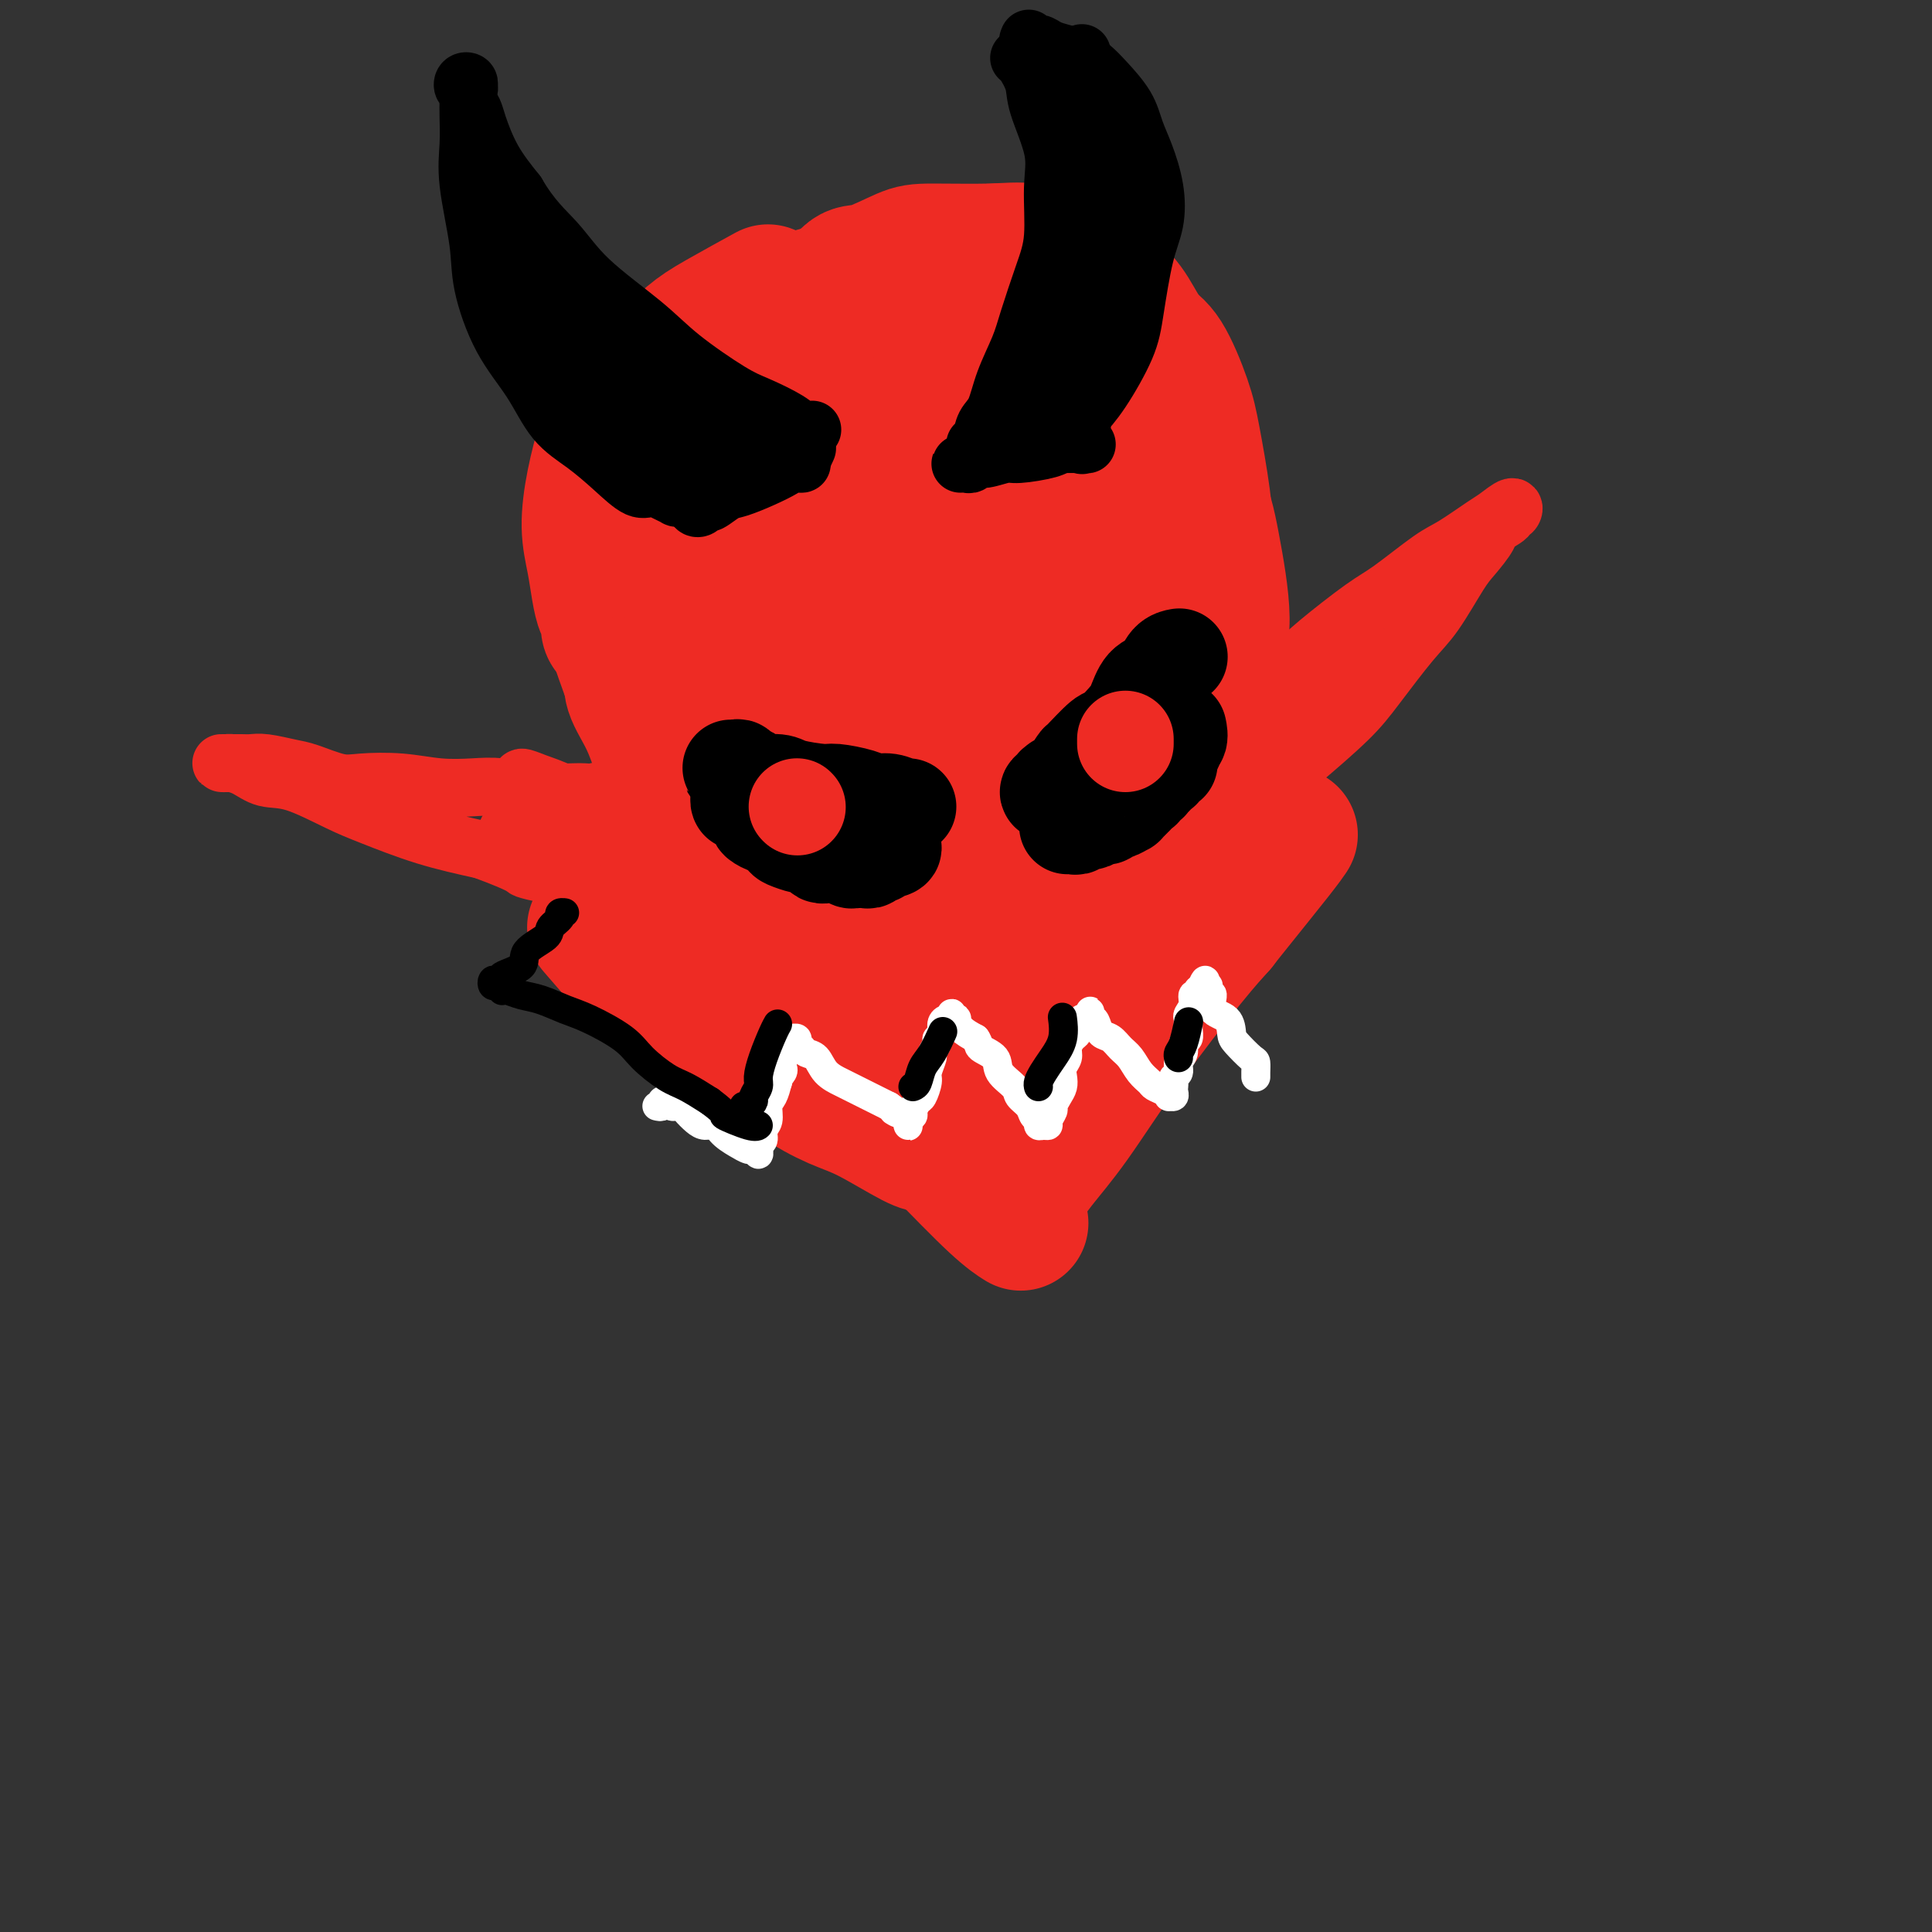 <svg viewBox='0 0 400 400' version='1.1' xmlns='http://www.w3.org/2000/svg' xmlns:xlink='http://www.w3.org/1999/xlink'><rect x="0" y="0" width="400" height="400" fill="#333333" stroke="none"/><g fill='none' stroke='#EE2B24' stroke-width='28' stroke-linecap='round' stroke-linejoin='round'><path d='M157,109c0.088,-0.423 0.175,-0.847 0,-1c-0.175,-0.153 -0.613,-0.037 -1,0c-0.387,0.037 -0.722,-0.006 -1,0c-0.278,0.006 -0.497,0.061 -1,0c-0.503,-0.061 -1.289,-0.238 -2,0c-0.711,0.238 -1.346,0.891 -2,1c-0.654,0.109 -1.326,-0.326 -2,0c-0.674,0.326 -1.352,1.414 -2,2c-0.648,0.586 -1.268,0.672 -2,1c-0.732,0.328 -1.576,0.900 -2,2c-0.424,1.100 -0.428,2.728 0,4c0.428,1.272 1.287,2.187 2,3c0.713,0.813 1.281,1.523 3,3c1.719,1.477 4.589,3.722 7,5c2.411,1.278 4.362,1.590 7,2c2.638,0.410 5.964,0.917 9,1c3.036,0.083 5.781,-0.260 8,-1c2.219,-0.740 3.913,-1.878 5,-3c1.087,-1.122 1.567,-2.227 2,-4c0.433,-1.773 0.819,-4.212 1,-6c0.181,-1.788 0.157,-2.923 -1,-4c-1.157,-1.077 -3.447,-2.094 -5,-3c-1.553,-0.906 -2.371,-1.699 -4,-2c-1.629,-0.301 -4.070,-0.110 -6,0c-1.930,0.110 -3.349,0.137 -5,1c-1.651,0.863 -3.535,2.561 -5,4c-1.465,1.439 -2.510,2.618 -3,4c-0.490,1.382 -0.426,2.966 0,4c0.426,1.034 1.213,1.517 2,2'/><path d='M159,124c1.408,1.176 3.928,1.116 7,1c3.072,-0.116 6.696,-0.290 9,-1c2.304,-0.710 3.288,-1.958 5,-3c1.712,-1.042 4.153,-1.878 6,-3c1.847,-1.122 3.099,-2.529 4,-4c0.901,-1.471 1.450,-3.008 1,-4c-0.450,-0.992 -1.899,-1.441 -3,-2c-1.101,-0.559 -1.852,-1.227 -4,-1c-2.148,0.227 -5.691,1.351 -8,2c-2.309,0.649 -3.382,0.823 -5,2c-1.618,1.177 -3.781,3.358 -5,5c-1.219,1.642 -1.496,2.744 -1,4c0.496,1.256 1.764,2.667 3,4c1.236,1.333 2.441,2.588 5,3c2.559,0.412 6.472,-0.021 9,0c2.528,0.021 3.671,0.495 6,0c2.329,-0.495 5.843,-1.960 8,-3c2.157,-1.040 2.956,-1.656 4,-3c1.044,-1.344 2.334,-3.415 3,-5c0.666,-1.585 0.708,-2.685 0,-4c-0.708,-1.315 -2.164,-2.845 -4,-4c-1.836,-1.155 -4.050,-1.936 -6,-2c-1.950,-0.064 -3.634,0.589 -5,1c-1.366,0.411 -2.412,0.580 -3,2c-0.588,1.420 -0.718,4.090 -1,6c-0.282,1.910 -0.717,3.060 0,5c0.717,1.940 2.584,4.672 4,6c1.416,1.328 2.379,1.253 4,2c1.621,0.747 3.898,2.317 6,3c2.102,0.683 4.029,0.481 6,0c1.971,-0.481 3.985,-1.240 6,-2'/><path d='M210,129c2.430,-0.670 2.505,-1.346 3,-3c0.495,-1.654 1.411,-4.285 2,-6c0.589,-1.715 0.853,-2.512 0,-4c-0.853,-1.488 -2.823,-3.665 -4,-5c-1.177,-1.335 -1.562,-1.826 -3,-2c-1.438,-0.174 -3.931,-0.030 -6,0c-2.069,0.030 -3.716,-0.053 -5,1c-1.284,1.053 -2.206,3.242 -3,5c-0.794,1.758 -1.461,3.085 -1,5c0.461,1.915 2.048,4.416 3,6c0.952,1.584 1.269,2.250 3,3c1.731,0.750 4.877,1.585 7,2c2.123,0.415 3.224,0.409 5,0c1.776,-0.409 4.229,-1.220 6,-2c1.771,-0.780 2.862,-1.529 4,-3c1.138,-1.471 2.324,-3.662 3,-5c0.676,-1.338 0.843,-1.821 0,-3c-0.843,-1.179 -2.695,-3.053 -4,-4c-1.305,-0.947 -2.064,-0.965 -4,-1c-1.936,-0.035 -5.050,-0.085 -7,0c-1.950,0.085 -2.737,0.304 -4,1c-1.263,0.696 -3.004,1.867 -4,3c-0.996,1.133 -1.248,2.228 -1,4c0.248,1.772 0.994,4.220 2,6c1.006,1.780 2.271,2.893 4,4c1.729,1.107 3.921,2.208 6,3c2.079,0.792 4.043,1.276 6,1c1.957,-0.276 3.906,-1.311 5,-2c1.094,-0.689 1.333,-1.032 2,-2c0.667,-0.968 1.762,-2.562 2,-4c0.238,-1.438 -0.381,-2.719 -1,-4'/><path d='M226,123c-0.128,-2.167 -0.948,-3.586 -2,-5c-1.052,-1.414 -2.334,-2.824 -4,-4c-1.666,-1.176 -3.714,-2.118 -5,-3c-1.286,-0.882 -1.808,-1.705 -3,-2c-1.192,-0.295 -3.052,-0.064 -4,0c-0.948,0.064 -0.983,-0.041 -2,0c-1.017,0.041 -3.015,0.228 -4,1c-0.985,0.772 -0.957,2.130 -1,3c-0.043,0.870 -0.156,1.251 0,2c0.156,0.749 0.583,1.866 1,3c0.417,1.134 0.826,2.284 2,3c1.174,0.716 3.113,1.000 5,1c1.887,0.000 3.723,-0.282 5,-1c1.277,-0.718 1.995,-1.873 3,-3c1.005,-1.127 2.296,-2.228 3,-3c0.704,-0.772 0.820,-1.215 1,-2c0.180,-0.785 0.423,-1.912 0,-3c-0.423,-1.088 -1.512,-2.139 -3,-3c-1.488,-0.861 -3.376,-1.534 -5,-2c-1.624,-0.466 -2.986,-0.725 -5,-1c-2.014,-0.275 -4.681,-0.567 -7,-1c-2.319,-0.433 -4.289,-1.007 -6,-1c-1.711,0.007 -3.162,0.594 -5,1c-1.838,0.406 -4.063,0.632 -6,1c-1.937,0.368 -3.586,0.877 -5,1c-1.414,0.123 -2.594,-0.139 -4,0c-1.406,0.139 -3.037,0.681 -4,1c-0.963,0.319 -1.258,0.415 -2,1c-0.742,0.585 -1.930,1.657 -3,2c-1.070,0.343 -2.020,-0.045 -3,0c-0.980,0.045 -1.990,0.522 -3,1'/><path d='M160,110c-5.831,1.464 -2.907,1.125 -2,1c0.907,-0.125 -0.201,-0.036 -1,0c-0.799,0.036 -1.287,0.019 -2,0c-0.713,-0.019 -1.650,-0.042 -2,0c-0.350,0.042 -0.115,0.148 0,0c0.115,-0.148 0.108,-0.549 0,-1c-0.108,-0.451 -0.316,-0.951 0,-1c0.316,-0.049 1.156,0.353 2,0c0.844,-0.353 1.692,-1.460 2,-2c0.308,-0.540 0.076,-0.512 1,-1c0.924,-0.488 3.003,-1.493 4,-2c0.997,-0.507 0.911,-0.517 2,-1c1.089,-0.483 3.351,-1.439 5,-2c1.649,-0.561 2.683,-0.729 4,-1c1.317,-0.271 2.917,-0.647 4,-1c1.083,-0.353 1.648,-0.682 3,-1c1.352,-0.318 3.492,-0.625 5,-1c1.508,-0.375 2.383,-0.819 4,-1c1.617,-0.181 3.974,-0.101 6,0c2.026,0.101 3.721,0.222 5,0c1.279,-0.222 2.141,-0.788 3,-1c0.859,-0.212 1.714,-0.072 3,0c1.286,0.072 3.002,0.075 4,0c0.998,-0.075 1.279,-0.227 2,0c0.721,0.227 1.884,0.834 3,1c1.116,0.166 2.186,-0.110 3,0c0.814,0.110 1.373,0.607 2,1c0.627,0.393 1.322,0.684 2,1c0.678,0.316 1.339,0.658 2,1'/><path d='M224,99c2.523,0.809 1.831,0.832 2,1c0.169,0.168 1.201,0.483 2,1c0.799,0.517 1.367,1.238 2,2c0.633,0.762 1.331,1.566 2,2c0.669,0.434 1.307,0.500 2,1c0.693,0.500 1.439,1.435 2,2c0.561,0.565 0.936,0.759 1,1c0.064,0.241 -0.184,0.529 0,1c0.184,0.471 0.799,1.124 1,2c0.201,0.876 -0.011,1.975 0,3c0.011,1.025 0.244,1.977 0,3c-0.244,1.023 -0.966,2.117 -1,3c-0.034,0.883 0.620,1.556 0,3c-0.620,1.444 -2.513,3.658 -4,5c-1.487,1.342 -2.568,1.812 -3,2c-0.432,0.188 -0.216,0.094 0,0'/><path d='M151,114c-0.337,-0.007 -0.675,-0.014 -1,0c-0.325,0.014 -0.638,0.048 -1,0c-0.362,-0.048 -0.772,-0.180 -1,0c-0.228,0.180 -0.273,0.670 -1,1c-0.727,0.330 -2.135,0.498 -3,1c-0.865,0.502 -1.185,1.337 -2,2c-0.815,0.663 -2.125,1.155 -3,2c-0.875,0.845 -1.317,2.044 -2,3c-0.683,0.956 -1.608,1.671 -2,3c-0.392,1.329 -0.251,3.273 0,5c0.251,1.727 0.613,3.238 1,5c0.387,1.762 0.798,3.777 2,6c1.202,2.223 3.196,4.655 5,7c1.804,2.345 3.419,4.602 5,6c1.581,1.398 3.128,1.938 6,3c2.872,1.062 7.069,2.645 10,3c2.931,0.355 4.595,-0.518 7,-1c2.405,-0.482 5.552,-0.573 9,-2c3.448,-1.427 7.198,-4.189 11,-7c3.802,-2.811 7.655,-5.672 10,-8c2.345,-2.328 3.181,-4.125 5,-7c1.819,-2.875 4.621,-6.829 6,-9c1.379,-2.171 1.336,-2.559 1,-4c-0.336,-1.441 -0.963,-3.934 -2,-5c-1.037,-1.066 -2.482,-0.706 -5,-1c-2.518,-0.294 -6.108,-1.244 -9,-2c-2.892,-0.756 -5.086,-1.319 -9,-1c-3.914,0.319 -9.547,1.520 -14,3c-4.453,1.480 -7.727,3.240 -11,5'/><path d='M163,122c-5.857,2.939 -7.999,6.285 -10,9c-2.001,2.715 -3.860,4.797 -5,8c-1.140,3.203 -1.559,7.527 -1,10c0.559,2.473 2.097,3.097 5,5c2.903,1.903 7.173,5.087 11,7c3.827,1.913 7.212,2.556 12,3c4.788,0.444 10.980,0.690 17,0c6.020,-0.690 11.868,-2.316 16,-4c4.132,-1.684 6.550,-3.425 9,-5c2.450,-1.575 4.934,-2.985 7,-6c2.066,-3.015 3.714,-7.634 4,-11c0.286,-3.366 -0.790,-5.477 -2,-9c-1.210,-3.523 -2.555,-8.456 -6,-13c-3.445,-4.544 -8.992,-8.699 -13,-12c-4.008,-3.301 -6.479,-5.749 -11,-8c-4.521,-2.251 -11.093,-4.304 -16,-5c-4.907,-0.696 -8.149,-0.035 -12,1c-3.851,1.035 -8.312,2.442 -12,5c-3.688,2.558 -6.604,6.266 -8,10c-1.396,3.734 -1.273,7.494 -1,11c0.273,3.506 0.696,6.757 3,11c2.304,4.243 6.488,9.478 10,13c3.512,3.522 6.352,5.330 11,7c4.648,1.670 11.104,3.200 16,4c4.896,0.800 8.231,0.868 13,0c4.769,-0.868 10.972,-2.674 15,-4c4.028,-1.326 5.880,-2.173 8,-5c2.120,-2.827 4.506,-7.634 6,-11c1.494,-3.366 2.094,-5.291 2,-9c-0.094,-3.709 -0.884,-9.203 -3,-14c-2.116,-4.797 -5.558,-8.899 -9,-13'/><path d='M219,97c-2.795,-3.953 -5.282,-7.337 -8,-10c-2.718,-2.663 -5.666,-4.606 -10,-6c-4.334,-1.394 -10.055,-2.238 -14,-2c-3.945,0.238 -6.114,1.558 -10,4c-3.886,2.442 -9.487,6.005 -13,9c-3.513,2.995 -4.937,5.422 -7,10c-2.063,4.578 -4.766,11.308 -6,18c-1.234,6.692 -0.998,13.346 0,18c0.998,4.654 2.759,7.308 6,11c3.241,3.692 7.964,8.421 12,11c4.036,2.579 7.387,3.008 13,3c5.613,-0.008 13.490,-0.453 19,-1c5.510,-0.547 8.655,-1.195 13,-3c4.345,-1.805 9.892,-4.767 14,-8c4.108,-3.233 6.778,-6.737 9,-10c2.222,-3.263 3.997,-6.285 5,-9c1.003,-2.715 1.234,-5.121 1,-9c-0.234,-3.879 -0.933,-9.230 -2,-13c-1.067,-3.770 -2.500,-5.960 -6,-9c-3.500,-3.040 -9.066,-6.931 -13,-10c-3.934,-3.069 -6.236,-5.317 -11,-7c-4.764,-1.683 -11.990,-2.800 -18,-3c-6.010,-0.200 -10.803,0.516 -15,2c-4.197,1.484 -7.798,3.734 -11,6c-3.202,2.266 -6.005,4.546 -9,9c-2.995,4.454 -6.181,11.082 -8,16c-1.819,4.918 -2.272,8.124 -2,13c0.272,4.876 1.269,11.420 4,17c2.731,5.580 7.197,10.195 11,13c3.803,2.805 6.944,3.802 12,5c5.056,1.198 12.028,2.599 19,4'/><path d='M194,166c7.277,1.231 9.970,-0.191 15,-2c5.030,-1.809 12.399,-4.006 17,-6c4.601,-1.994 6.435,-3.786 9,-7c2.565,-3.214 5.862,-7.851 8,-11c2.138,-3.149 3.117,-4.811 3,-9c-0.117,-4.189 -1.331,-10.905 -3,-16c-1.669,-5.095 -3.795,-8.567 -6,-12c-2.205,-3.433 -4.490,-6.825 -8,-11c-3.510,-4.175 -8.244,-9.133 -14,-13c-5.756,-3.867 -12.534,-6.644 -17,-8c-4.466,-1.356 -6.621,-1.289 -11,-1c-4.379,0.289 -10.982,0.802 -16,2c-5.018,1.198 -8.452,3.081 -12,5c-3.548,1.919 -7.211,3.874 -11,7c-3.789,3.126 -7.705,7.422 -11,13c-3.295,5.578 -5.970,12.436 -8,17c-2.030,4.564 -3.415,6.834 -3,11c0.415,4.166 2.631,10.228 4,14c1.369,3.772 1.893,5.254 6,8c4.107,2.746 11.798,6.757 17,9c5.202,2.243 7.916,2.717 14,3c6.084,0.283 15.537,0.375 22,0c6.463,-0.375 9.936,-1.218 15,-3c5.064,-1.782 11.718,-4.502 16,-7c4.282,-2.498 6.190,-4.772 8,-8c1.810,-3.228 3.521,-7.409 4,-11c0.479,-3.591 -0.275,-6.592 -2,-11c-1.725,-4.408 -4.421,-10.223 -7,-14c-2.579,-3.777 -5.040,-5.517 -9,-9c-3.960,-3.483 -9.417,-8.709 -14,-12c-4.583,-3.291 -8.291,-4.645 -12,-6'/><path d='M188,78c-6.930,-3.776 -11.255,-4.217 -15,-5c-3.745,-0.783 -6.908,-1.909 -11,-2c-4.092,-0.091 -9.112,0.852 -13,3c-3.888,2.148 -6.645,5.501 -9,9c-2.355,3.499 -4.309,7.145 -6,11c-1.691,3.855 -3.121,7.918 -4,14c-0.879,6.082 -1.208,14.181 -1,20c0.208,5.819 0.951,9.356 3,14c2.049,4.644 5.403,10.395 10,15c4.597,4.605 10.435,8.065 16,10c5.565,1.935 10.855,2.344 16,3c5.145,0.656 10.144,1.560 17,1c6.856,-0.560 15.569,-2.584 23,-5c7.431,-2.416 13.579,-5.223 18,-8c4.421,-2.777 7.115,-5.523 10,-9c2.885,-3.477 5.961,-7.684 8,-11c2.039,-3.316 3.040,-5.741 3,-10c-0.040,-4.259 -1.123,-10.351 -2,-15c-0.877,-4.649 -1.548,-7.855 -4,-13c-2.452,-5.145 -6.685,-12.229 -10,-17c-3.315,-4.771 -5.713,-7.227 -10,-10c-4.287,-2.773 -10.463,-5.861 -15,-8c-4.537,-2.139 -7.434,-3.328 -12,-3c-4.566,0.328 -10.802,2.175 -15,4c-4.198,1.825 -6.360,3.629 -10,7c-3.640,3.371 -8.758,8.308 -12,14c-3.242,5.692 -4.606,12.138 -6,18c-1.394,5.862 -2.817,11.138 -3,16c-0.183,4.862 0.874,9.309 3,15c2.126,5.691 5.322,12.626 9,17c3.678,4.374 7.839,6.187 12,8'/><path d='M178,161c4.957,2.424 11.351,4.484 18,5c6.649,0.516 13.555,-0.513 19,-2c5.445,-1.487 9.429,-3.431 13,-5c3.571,-1.569 6.728,-2.764 10,-6c3.272,-3.236 6.659,-8.513 9,-12c2.341,-3.487 3.638,-5.184 4,-9c0.362,-3.816 -0.210,-9.751 -1,-14c-0.790,-4.249 -1.799,-6.811 -4,-11c-2.201,-4.189 -5.595,-10.005 -9,-15c-3.405,-4.995 -6.821,-9.170 -10,-12c-3.179,-2.830 -6.121,-4.316 -9,-6c-2.879,-1.684 -5.696,-3.566 -10,-5c-4.304,-1.434 -10.097,-2.420 -14,-3c-3.903,-0.580 -5.918,-0.756 -9,0c-3.082,0.756 -7.232,2.442 -11,5c-3.768,2.558 -7.155,5.988 -10,9c-2.845,3.012 -5.149,5.606 -7,9c-1.851,3.394 -3.250,7.588 -5,12c-1.750,4.412 -3.850,9.041 -4,14c-0.150,4.959 1.649,10.247 3,14c1.351,3.753 2.254,5.970 6,9c3.746,3.030 10.333,6.874 15,9c4.667,2.126 7.412,2.535 13,3c5.588,0.465 14.018,0.985 20,1c5.982,0.015 9.517,-0.475 14,-2c4.483,-1.525 9.914,-4.086 14,-6c4.086,-1.914 6.827,-3.181 9,-6c2.173,-2.819 3.778,-7.188 5,-10c1.222,-2.812 2.060,-4.065 2,-7c-0.060,-2.935 -1.017,-7.553 -2,-11c-0.983,-3.447 -1.991,-5.724 -3,-8'/><path d='M244,101c-2.239,-5.108 -5.337,-8.379 -8,-11c-2.663,-2.621 -4.893,-4.593 -8,-7c-3.107,-2.407 -7.093,-5.248 -10,-7c-2.907,-1.752 -4.734,-2.416 -8,-3c-3.266,-0.584 -7.969,-1.090 -11,-1c-3.031,0.090 -4.390,0.776 -7,2c-2.610,1.224 -6.471,2.987 -10,6c-3.529,3.013 -6.725,7.276 -9,11c-2.275,3.724 -3.627,6.907 -5,10c-1.373,3.093 -2.765,6.094 -4,10c-1.235,3.906 -2.311,8.715 -2,12c0.311,3.285 2.009,5.046 4,7c1.991,1.954 4.276,4.100 8,6c3.724,1.900 8.888,3.555 13,4c4.112,0.445 7.171,-0.319 11,-1c3.829,-0.681 8.429,-1.280 13,-3c4.571,-1.720 9.115,-4.563 13,-8c3.885,-3.437 7.112,-7.468 9,-10c1.888,-2.532 2.436,-3.563 3,-6c0.564,-2.437 1.144,-6.278 1,-9c-0.144,-2.722 -1.012,-4.323 -2,-6c-0.988,-1.677 -2.095,-3.430 -4,-6c-1.905,-2.570 -4.608,-5.957 -7,-8c-2.392,-2.043 -4.471,-2.742 -7,-4c-2.529,-1.258 -5.506,-3.074 -9,-4c-3.494,-0.926 -7.505,-0.962 -10,-1c-2.495,-0.038 -3.475,-0.079 -5,0c-1.525,0.079 -3.594,0.279 -6,1c-2.406,0.721 -5.148,1.963 -7,3c-1.852,1.037 -2.815,1.868 -4,3c-1.185,1.132 -2.593,2.566 -4,4'/><path d='M172,85c-2.846,2.494 -2.461,3.730 -3,5c-0.539,1.270 -2.003,2.574 -3,4c-0.997,1.426 -1.529,2.972 -2,4c-0.471,1.028 -0.883,1.536 -1,2c-0.117,0.464 0.060,0.884 0,1c-0.060,0.116 -0.356,-0.072 0,0c0.356,0.072 1.365,0.404 2,0c0.635,-0.404 0.896,-1.544 1,-2c0.104,-0.456 0.052,-0.228 0,0'/><path d='M159,91c-0.898,0.128 -1.797,0.256 -2,0c-0.203,-0.256 0.288,-0.897 0,-1c-0.288,-0.103 -1.356,0.333 -2,0c-0.644,-0.333 -0.864,-1.435 -1,-2c-0.136,-0.565 -0.189,-0.592 0,-1c0.189,-0.408 0.619,-1.196 1,-2c0.381,-0.804 0.714,-1.622 1,-2c0.286,-0.378 0.527,-0.314 1,-1c0.473,-0.686 1.178,-2.122 2,-3c0.822,-0.878 1.760,-1.198 3,-2c1.240,-0.802 2.781,-2.084 4,-3c1.219,-0.916 2.115,-1.465 4,-2c1.885,-0.535 4.757,-1.058 7,-2c2.243,-0.942 3.855,-2.305 6,-3c2.145,-0.695 4.822,-0.722 7,-1c2.178,-0.278 3.856,-0.806 5,-1c1.144,-0.194 1.756,-0.056 2,0c0.244,0.056 0.122,0.028 0,0'/><path d='M148,78c-0.429,-0.340 -0.858,-0.681 -1,-1c-0.142,-0.319 0.005,-0.617 0,-1c-0.005,-0.383 -0.160,-0.851 0,-2c0.160,-1.149 0.636,-2.980 1,-4c0.364,-1.020 0.616,-1.229 2,-2c1.384,-0.771 3.901,-2.102 6,-3c2.099,-0.898 3.782,-1.361 6,-2c2.218,-0.639 4.973,-1.453 8,-2c3.027,-0.547 6.327,-0.827 10,-1c3.673,-0.173 7.720,-0.239 10,0c2.280,0.239 2.794,0.783 3,1c0.206,0.217 0.103,0.109 0,0'/><path d='M161,70c-0.011,0.165 -0.021,0.330 0,0c0.021,-0.330 0.075,-1.153 1,-2c0.925,-0.847 2.721,-1.716 5,-3c2.279,-1.284 5.040,-2.983 8,-4c2.960,-1.017 6.117,-1.351 9,-2c2.883,-0.649 5.491,-1.613 10,-2c4.509,-0.387 10.920,-0.196 16,0c5.080,0.196 8.829,0.399 11,1c2.171,0.601 2.763,1.600 3,2c0.237,0.400 0.118,0.200 0,0'/><path d='M131,141c0.000,-0.462 0.001,-0.924 0,-1c-0.001,-0.076 -0.003,0.235 0,0c0.003,-0.235 0.010,-1.017 0,-1c-0.010,0.017 -0.036,0.832 0,1c0.036,0.168 0.133,-0.313 0,0c-0.133,0.313 -0.497,1.419 0,3c0.497,1.581 1.856,3.636 3,6c1.144,2.364 2.072,5.036 3,8c0.928,2.964 1.856,6.220 3,10c1.144,3.780 2.502,8.085 4,13c1.498,4.915 3.134,10.439 4,13c0.866,2.561 0.962,2.160 1,2c0.038,-0.160 0.019,-0.080 0,0'/><path d='M149,202c0.337,-0.023 0.674,-0.047 1,0c0.326,0.047 0.643,0.164 2,1c1.357,0.836 3.756,2.390 6,4c2.244,1.610 4.333,3.277 8,6c3.667,2.723 8.911,6.503 12,9c3.089,2.497 4.024,3.711 7,6c2.976,2.289 7.993,5.654 10,7c2.007,1.346 1.003,0.673 0,0'/><path d='M202,237c-0.018,0.134 -0.037,0.267 0,0c0.037,-0.267 0.128,-0.936 0,-1c-0.128,-0.064 -0.475,0.477 0,0c0.475,-0.477 1.771,-1.973 4,-4c2.229,-2.027 5.390,-4.586 8,-7c2.610,-2.414 4.669,-4.683 7,-7c2.331,-2.317 4.934,-4.683 8,-8c3.066,-3.317 6.595,-7.585 10,-11c3.405,-3.415 6.687,-5.976 8,-7c1.313,-1.024 0.656,-0.512 0,0'/><path d='M251,132c0.000,-0.463 0.000,-0.926 0,-1c-0.000,-0.074 -0.001,0.241 0,0c0.001,-0.241 0.002,-1.037 0,-1c-0.002,0.037 -0.009,0.906 0,1c0.009,0.094 0.033,-0.588 0,0c-0.033,0.588 -0.121,2.445 0,5c0.121,2.555 0.453,5.809 0,9c-0.453,3.191 -1.690,6.319 -3,11c-1.310,4.681 -2.691,10.914 -4,16c-1.309,5.086 -2.545,9.023 -3,11c-0.455,1.977 -0.130,1.993 0,2c0.130,0.007 0.065,0.003 0,0'/><path d='M169,186c-0.730,-0.736 -1.459,-1.472 -2,-2c-0.541,-0.528 -0.893,-0.846 -1,-1c-0.107,-0.154 0.031,-0.142 0,0c-0.031,0.142 -0.232,0.415 0,1c0.232,0.585 0.899,1.484 2,3c1.101,1.516 2.638,3.650 4,7c1.362,3.350 2.548,7.916 4,11c1.452,3.084 3.171,4.684 4,7c0.829,2.316 0.769,5.347 1,7c0.231,1.653 0.754,1.929 1,2c0.246,0.071 0.216,-0.063 0,-1c-0.216,-0.937 -0.618,-2.676 -1,-5c-0.382,-2.324 -0.744,-5.232 -1,-9c-0.256,-3.768 -0.405,-8.395 -1,-13c-0.595,-4.605 -1.637,-9.187 -2,-13c-0.363,-3.813 -0.047,-6.855 0,-9c0.047,-2.145 -0.175,-3.392 0,-4c0.175,-0.608 0.748,-0.576 1,0c0.252,0.576 0.182,1.696 0,4c-0.182,2.304 -0.478,5.790 0,10c0.478,4.210 1.729,9.142 2,13c0.271,3.858 -0.437,6.642 0,10c0.437,3.358 2.021,7.289 3,10c0.979,2.711 1.355,4.201 2,5c0.645,0.799 1.559,0.907 3,0c1.441,-0.907 3.407,-2.830 5,-6c1.593,-3.170 2.811,-7.587 4,-11c1.189,-3.413 2.350,-5.822 4,-10c1.650,-4.178 3.790,-10.125 5,-14c1.210,-3.875 1.488,-5.679 2,-7c0.512,-1.321 1.256,-2.161 2,-3'/><path d='M210,168c3.353,-7.775 0.737,-1.714 -1,2c-1.737,3.714 -2.595,5.079 -3,7c-0.405,1.921 -0.356,4.398 -1,8c-0.644,3.602 -1.982,8.329 -3,12c-1.018,3.671 -1.717,6.284 -2,9c-0.283,2.716 -0.151,5.533 0,7c0.151,1.467 0.321,1.583 1,0c0.679,-1.583 1.866,-4.867 3,-7c1.134,-2.133 2.216,-3.117 4,-6c1.784,-2.883 4.270,-7.666 6,-11c1.730,-3.334 2.703,-5.217 4,-8c1.297,-2.783 2.919,-6.464 4,-9c1.081,-2.536 1.622,-3.927 2,-5c0.378,-1.073 0.592,-1.828 1,-2c0.408,-0.172 1.010,0.240 1,2c-0.010,1.760 -0.630,4.867 -1,7c-0.370,2.133 -0.489,3.291 -1,6c-0.511,2.709 -1.414,6.967 -2,10c-0.586,3.033 -0.855,4.839 -1,6c-0.145,1.161 -0.166,1.676 0,2c0.166,0.324 0.519,0.458 1,-1c0.481,-1.458 1.090,-4.508 2,-7c0.910,-2.492 2.122,-4.426 3,-7c0.878,-2.574 1.422,-5.788 2,-8c0.578,-2.212 1.191,-3.421 1,-4c-0.191,-0.579 -1.185,-0.526 -2,0c-0.815,0.526 -1.450,1.526 -3,4c-1.550,2.474 -4.014,6.421 -5,8c-0.986,1.579 -0.493,0.789 0,0'/><path d='M157,201c-0.354,-0.315 -0.709,-0.631 -1,-1c-0.291,-0.369 -0.520,-0.793 -1,-1c-0.480,-0.207 -1.212,-0.197 -1,0c0.212,0.197 1.368,0.579 2,1c0.632,0.421 0.740,0.879 2,2c1.260,1.121 3.673,2.905 7,6c3.327,3.095 7.568,7.502 11,11c3.432,3.498 6.055,6.086 9,9c2.945,2.914 6.212,6.152 10,10c3.788,3.848 8.097,8.305 11,11c2.903,2.695 4.401,3.627 5,4c0.599,0.373 0.300,0.186 0,0'/><path d='M210,251c0.008,-0.478 0.017,-0.955 0,-1c-0.017,-0.045 -0.059,0.343 0,0c0.059,-0.343 0.219,-1.416 1,-3c0.781,-1.584 2.182,-3.679 4,-6c1.818,-2.321 4.053,-4.868 7,-9c2.947,-4.132 6.604,-9.850 11,-16c4.396,-6.150 9.530,-12.733 13,-17c3.470,-4.267 5.277,-6.219 6,-7c0.723,-0.781 0.361,-0.390 0,0'/><path d='M163,218c-0.241,0.088 -0.482,0.176 -1,0c-0.518,-0.176 -1.313,-0.617 -3,-1c-1.688,-0.383 -4.268,-0.706 -6,-1c-1.732,-0.294 -2.616,-0.557 -5,-2c-2.384,-1.443 -6.268,-4.067 -9,-6c-2.732,-1.933 -4.312,-3.174 -7,-6c-2.688,-2.826 -6.482,-7.236 -8,-9c-1.518,-1.764 -0.759,-0.882 0,0'/><path d='M244,201c-0.404,0.516 -0.808,1.032 -1,1c-0.192,-0.032 -0.172,-0.613 0,-1c0.172,-0.387 0.495,-0.580 2,-2c1.505,-1.420 4.193,-4.065 6,-6c1.807,-1.935 2.732,-3.158 5,-6c2.268,-2.842 5.880,-7.304 8,-10c2.120,-2.696 2.749,-3.628 3,-4c0.251,-0.372 0.126,-0.186 0,0'/><path d='M163,219c-0.419,-0.007 -0.837,-0.014 -1,0c-0.163,0.014 -0.070,0.050 0,0c0.070,-0.050 0.117,-0.186 0,0c-0.117,0.186 -0.399,0.694 0,1c0.399,0.306 1.479,0.412 2,1c0.521,0.588 0.483,1.660 2,3c1.517,1.340 4.589,2.947 7,4c2.411,1.053 4.162,1.550 7,3c2.838,1.450 6.764,3.852 9,5c2.236,1.148 2.782,1.042 3,1c0.218,-0.042 0.109,-0.021 0,0'/><path d='M239,195c0.149,0.379 0.298,0.758 0,1c-0.298,0.242 -1.044,0.347 -2,2c-0.956,1.653 -2.122,4.856 -4,8c-1.878,3.144 -4.467,6.231 -7,10c-2.533,3.769 -5.009,8.220 -6,10c-0.991,1.780 -0.495,0.890 0,0'/><path d='M130,131c-0.304,-0.001 -0.607,-0.002 -1,0c-0.393,0.002 -0.875,0.008 -1,0c-0.125,-0.008 0.107,-0.031 0,0c-0.107,0.031 -0.554,0.117 -1,0c-0.446,-0.117 -0.893,-0.437 -1,-1c-0.107,-0.563 0.125,-1.368 0,-2c-0.125,-0.632 -0.606,-1.092 -1,-2c-0.394,-0.908 -0.702,-2.263 -1,-4c-0.298,-1.737 -0.588,-3.856 -1,-6c-0.412,-2.144 -0.947,-4.312 -1,-7c-0.053,-2.688 0.378,-5.896 1,-9c0.622,-3.104 1.437,-6.105 2,-8c0.563,-1.895 0.875,-2.684 1,-3c0.125,-0.316 0.062,-0.158 0,0'/><path d='M128,114c-0.313,-0.154 -0.627,-0.309 -1,-1c-0.373,-0.691 -0.807,-1.919 -1,-3c-0.193,-1.081 -0.146,-2.016 0,-3c0.146,-0.984 0.392,-2.016 1,-4c0.608,-1.984 1.579,-4.921 3,-8c1.421,-3.079 3.292,-6.300 5,-9c1.708,-2.700 3.252,-4.878 5,-7c1.748,-2.122 3.702,-4.187 6,-6c2.298,-1.813 4.942,-3.375 6,-4c1.058,-0.625 0.529,-0.312 0,0'/><path d='M130,92c-0.505,-0.046 -1.010,-0.091 -1,-1c0.010,-0.909 0.534,-2.681 1,-4c0.466,-1.319 0.872,-2.186 2,-4c1.128,-1.814 2.976,-4.574 5,-7c2.024,-2.426 4.223,-4.516 6,-6c1.777,-1.484 3.132,-2.361 6,-4c2.868,-1.639 7.248,-4.040 9,-5c1.752,-0.960 0.876,-0.480 0,0'/><path d='M144,83c-0.075,-1.367 -0.150,-2.734 0,-4c0.150,-1.266 0.524,-2.432 2,-4c1.476,-1.568 4.055,-3.538 6,-5c1.945,-1.462 3.257,-2.416 6,-4c2.743,-1.584 6.917,-3.797 11,-5c4.083,-1.203 8.074,-1.395 12,-2c3.926,-0.605 7.788,-1.625 10,-2c2.212,-0.375 2.775,-0.107 3,0c0.225,0.107 0.113,0.054 0,0'/><path d='M173,62c-0.268,0.022 -0.536,0.044 0,-1c0.536,-1.044 1.878,-3.155 3,-4c1.122,-0.845 2.026,-0.425 4,-1c1.974,-0.575 5.017,-2.147 7,-3c1.983,-0.853 2.904,-0.988 6,-1c3.096,-0.012 8.366,0.100 12,0c3.634,-0.100 5.632,-0.412 9,0c3.368,0.412 8.105,1.546 10,2c1.895,0.454 0.947,0.227 0,0'/><path d='M201,54c0.086,-0.283 0.173,-0.566 1,-1c0.827,-0.434 2.395,-1.020 4,-1c1.605,0.020 3.247,0.646 5,1c1.753,0.354 3.617,0.437 6,1c2.383,0.563 5.283,1.608 8,3c2.717,1.392 5.250,3.133 7,5c1.750,1.867 2.718,3.859 4,6c1.282,2.141 2.880,4.429 4,7c1.120,2.571 1.763,5.423 2,7c0.237,1.577 0.068,1.879 0,2c-0.068,0.121 -0.034,0.060 0,0'/><path d='M229,63c0.180,0.301 0.359,0.603 1,1c0.641,0.397 1.743,0.890 3,2c1.257,1.110 2.669,2.839 4,4c1.331,1.161 2.580,1.755 4,4c1.420,2.245 3.011,6.141 4,9c0.989,2.859 1.375,4.680 2,8c0.625,3.320 1.487,8.137 2,12c0.513,3.863 0.677,6.771 1,11c0.323,4.229 0.807,9.780 1,12c0.193,2.220 0.097,1.110 0,0'/><path d='M243,101c0.348,-0.146 0.695,-0.293 1,0c0.305,0.293 0.566,1.024 1,2c0.434,0.976 1.039,2.197 2,4c0.961,1.803 2.278,4.190 3,6c0.722,1.810 0.848,3.044 1,6c0.152,2.956 0.331,7.635 0,12c-0.331,4.365 -1.171,8.418 -2,12c-0.829,3.582 -1.646,6.695 -3,11c-1.354,4.305 -3.244,9.801 -4,12c-0.756,2.199 -0.378,1.099 0,0'/></g>
<g fill='none' stroke='#EE2B24' stroke-width='12' stroke-linecap='round' stroke-linejoin='round'><path d='M133,162c-0.295,0.030 -0.591,0.060 -1,0c-0.409,-0.060 -0.932,-0.208 -1,0c-0.068,0.208 0.319,0.774 0,1c-0.319,0.226 -1.344,0.114 -2,0c-0.656,-0.114 -0.944,-0.230 -2,0c-1.056,0.230 -2.881,0.808 -4,1c-1.119,0.192 -1.532,-0.000 -3,0c-1.468,0.000 -3.992,0.193 -7,0c-3.008,-0.193 -6.499,-0.770 -9,-1c-2.501,-0.230 -4.011,-0.112 -6,0c-1.989,0.112 -4.458,0.219 -7,0c-2.542,-0.219 -5.157,-0.765 -8,-1c-2.843,-0.235 -5.913,-0.158 -8,0c-2.087,0.158 -3.192,0.396 -5,0c-1.808,-0.396 -4.318,-1.427 -6,-2c-1.682,-0.573 -2.534,-0.690 -4,-1c-1.466,-0.310 -3.544,-0.815 -5,-1c-1.456,-0.185 -2.288,-0.049 -3,0c-0.712,0.049 -1.302,0.013 -2,0c-0.698,-0.013 -1.504,-0.003 -2,0c-0.496,0.003 -0.681,0.000 -1,0c-0.319,-0.000 -0.771,0.002 -1,0c-0.229,-0.002 -0.236,-0.007 0,0c0.236,0.007 0.715,0.027 1,0c0.285,-0.027 0.375,-0.099 1,0c0.625,0.099 1.786,0.371 3,1c1.214,0.629 2.483,1.617 4,2c1.517,0.383 3.282,0.161 6,1c2.718,0.839 6.388,2.740 9,4c2.612,1.260 4.165,1.878 7,3c2.835,1.122 6.953,2.749 11,4c4.047,1.251 8.024,2.125 12,3'/><path d='M100,176c9.684,3.598 7.895,3.595 9,4c1.105,0.405 5.103,1.220 9,2c3.897,0.780 7.692,1.526 11,2c3.308,0.474 6.130,0.677 8,1c1.870,0.323 2.790,0.767 4,1c1.210,0.233 2.710,0.255 3,0c0.290,-0.255 -0.632,-0.787 -1,-1c-0.368,-0.213 -0.184,-0.106 0,0'/><path d='M108,173c-0.711,-0.423 -1.423,-0.845 -2,-1c-0.577,-0.155 -1.020,-0.042 -1,0c0.020,0.042 0.503,0.014 1,0c0.497,-0.014 1.009,-0.015 2,0c0.991,0.015 2.460,0.045 4,0c1.540,-0.045 3.152,-0.165 5,0c1.848,0.165 3.933,0.614 6,1c2.067,0.386 4.116,0.707 6,1c1.884,0.293 3.603,0.557 5,1c1.397,0.443 2.472,1.066 3,1c0.528,-0.066 0.511,-0.820 0,-1c-0.511,-0.180 -1.515,0.214 -2,0c-0.485,-0.214 -0.451,-1.037 -2,-2c-1.549,-0.963 -4.680,-2.066 -7,-3c-2.320,-0.934 -3.830,-1.698 -6,-3c-2.170,-1.302 -5.001,-3.142 -7,-4c-1.999,-0.858 -3.168,-0.733 -4,-1c-0.832,-0.267 -1.328,-0.927 -1,-1c0.328,-0.073 1.481,0.442 3,1c1.519,0.558 3.406,1.161 5,2c1.594,0.839 2.895,1.914 5,3c2.105,1.086 5.013,2.184 7,3c1.987,0.816 3.054,1.350 5,2c1.946,0.650 4.772,1.415 6,2c1.228,0.585 0.858,0.988 1,1c0.142,0.012 0.795,-0.368 1,-1c0.205,-0.632 -0.039,-1.518 -1,-2c-0.961,-0.482 -2.639,-0.562 -4,-1c-1.361,-0.438 -2.405,-1.233 -4,-2c-1.595,-0.767 -3.741,-1.505 -5,-2c-1.259,-0.495 -1.629,-0.748 -2,-1'/><path d='M125,166c-2.440,-1.221 -1.540,-0.275 -1,0c0.540,0.275 0.719,-0.123 2,0c1.281,0.123 3.664,0.765 5,1c1.336,0.235 1.626,0.063 4,0c2.374,-0.063 6.831,-0.017 9,0c2.169,0.017 2.048,0.005 2,0c-0.048,-0.005 -0.024,-0.002 0,0'/><path d='M255,148c-0.742,-0.139 -1.485,-0.278 -2,0c-0.515,0.278 -0.803,0.971 -1,1c-0.197,0.029 -0.302,-0.608 0,-1c0.302,-0.392 1.013,-0.541 2,-1c0.987,-0.459 2.252,-1.229 3,-2c0.748,-0.771 0.979,-1.543 3,-3c2.021,-1.457 5.832,-3.598 8,-5c2.168,-1.402 2.692,-2.064 5,-4c2.308,-1.936 6.400,-5.145 9,-7c2.600,-1.855 3.706,-2.355 6,-4c2.294,-1.645 5.774,-4.435 8,-6c2.226,-1.565 3.196,-1.904 5,-3c1.804,-1.096 4.440,-2.949 6,-4c1.560,-1.051 2.043,-1.299 3,-2c0.957,-0.701 2.389,-1.856 3,-2c0.611,-0.144 0.401,0.722 0,1c-0.401,0.278 -0.992,-0.032 -1,0c-0.008,0.032 0.569,0.405 0,1c-0.569,0.595 -2.283,1.411 -3,2c-0.717,0.589 -0.436,0.950 -1,2c-0.564,1.050 -1.974,2.790 -3,4c-1.026,1.210 -1.669,1.891 -3,4c-1.331,2.109 -3.349,5.645 -5,8c-1.651,2.355 -2.936,3.528 -5,6c-2.064,2.472 -4.909,6.244 -7,9c-2.091,2.756 -3.428,4.495 -6,7c-2.572,2.505 -6.380,5.774 -9,8c-2.620,2.226 -4.051,3.407 -6,5c-1.949,1.593 -4.414,3.598 -6,5c-1.586,1.402 -2.293,2.201 -3,3'/><path d='M255,170c-4.333,3.417 -3.167,1.458 -3,1c0.167,-0.458 -0.667,0.583 -1,1c-0.333,0.417 -0.167,0.208 0,0'/><path d='M264,158c-0.079,-0.086 -0.159,-0.172 -1,0c-0.841,0.172 -2.445,0.602 -3,1c-0.555,0.398 -0.062,0.766 0,1c0.062,0.234 -0.306,0.335 0,0c0.306,-0.335 1.286,-1.106 2,-2c0.714,-0.894 1.162,-1.910 2,-3c0.838,-1.090 2.067,-2.254 4,-4c1.933,-1.746 4.569,-4.074 6,-6c1.431,-1.926 1.657,-3.450 3,-5c1.343,-1.550 3.802,-3.126 5,-4c1.198,-0.874 1.136,-1.047 1,-1c-0.136,0.047 -0.344,0.315 -1,1c-0.656,0.685 -1.760,1.786 -3,3c-1.240,1.214 -2.617,2.541 -4,4c-1.383,1.459 -2.771,3.050 -5,5c-2.229,1.950 -5.300,4.259 -7,6c-1.700,1.741 -2.030,2.914 -3,4c-0.970,1.086 -2.582,2.086 -3,2c-0.418,-0.086 0.357,-1.258 1,-2c0.643,-0.742 1.154,-1.053 2,-2c0.846,-0.947 2.028,-2.532 4,-4c1.972,-1.468 4.735,-2.821 7,-4c2.265,-1.179 4.034,-2.183 5,-3c0.966,-0.817 1.130,-1.445 2,-2c0.870,-0.555 2.447,-1.037 3,-1c0.553,0.037 0.084,0.592 0,1c-0.084,0.408 0.218,0.667 0,1c-0.218,0.333 -0.955,0.739 -1,1c-0.045,0.261 0.603,0.378 1,0c0.397,-0.378 0.542,-1.251 1,-2c0.458,-0.749 1.229,-1.375 2,-2'/><path d='M284,141c3.155,-1.595 1.042,-0.083 0,1c-1.042,1.083 -1.012,1.738 -1,2c0.012,0.262 0.006,0.131 0,0'/></g>
<g fill='none' stroke='#000000' stroke-width='12' stroke-linecap='round' stroke-linejoin='round'><path d='M141,103c-0.463,-0.021 -0.927,-0.041 -1,0c-0.073,0.041 0.243,0.144 0,0c-0.243,-0.144 -1.046,-0.534 -2,-1c-0.954,-0.466 -2.061,-1.009 -3,-1c-0.939,0.009 -1.712,0.571 -3,0c-1.288,-0.571 -3.092,-2.275 -5,-4c-1.908,-1.725 -3.920,-3.471 -6,-5c-2.080,-1.529 -4.230,-2.843 -6,-5c-1.770,-2.157 -3.161,-5.159 -5,-8c-1.839,-2.841 -4.125,-5.521 -6,-9c-1.875,-3.479 -3.340,-7.758 -4,-11c-0.660,-3.242 -0.517,-5.449 -1,-9c-0.483,-3.551 -1.594,-8.447 -2,-12c-0.406,-3.553 -0.109,-5.764 0,-8c0.109,-2.236 0.030,-4.498 0,-6c-0.030,-1.502 -0.012,-2.246 0,-3c0.012,-0.754 0.016,-1.519 0,-2c-0.016,-0.481 -0.053,-0.680 0,-1c0.053,-0.320 0.197,-0.763 0,-1c-0.197,-0.237 -0.733,-0.268 -1,0c-0.267,0.268 -0.264,0.834 0,1c0.264,0.166 0.791,-0.069 1,0c0.209,0.069 0.102,0.442 0,1c-0.102,0.558 -0.199,1.301 0,2c0.199,0.699 0.692,1.352 1,2c0.308,0.648 0.429,1.290 1,3c0.571,1.710 1.592,4.489 3,7c1.408,2.511 3.204,4.756 5,7'/><path d='M107,40c3.088,5.306 5.809,7.572 8,10c2.191,2.428 3.851,5.020 7,8c3.149,2.980 7.788,6.349 11,9c3.212,2.651 4.996,4.585 8,7c3.004,2.415 7.229,5.313 10,7c2.771,1.687 4.088,2.165 6,3c1.912,0.835 4.420,2.028 6,3c1.580,0.972 2.233,1.723 3,2c0.767,0.277 1.648,0.079 2,0c0.352,-0.079 0.176,-0.040 0,0'/><path d='M147,104c-0.338,-0.007 -0.676,-0.015 -1,0c-0.324,0.015 -0.633,0.052 -1,0c-0.367,-0.052 -0.791,-0.194 -1,0c-0.209,0.194 -0.204,0.725 0,1c0.204,0.275 0.608,0.296 1,0c0.392,-0.296 0.772,-0.908 1,-1c0.228,-0.092 0.306,0.337 1,0c0.694,-0.337 2.005,-1.439 3,-2c0.995,-0.561 1.672,-0.581 3,-1c1.328,-0.419 3.305,-1.237 5,-2c1.695,-0.763 3.109,-1.473 4,-2c0.891,-0.527 1.259,-0.873 2,-1c0.741,-0.127 1.853,-0.034 2,0c0.147,0.034 -0.672,0.010 -1,0c-0.328,-0.010 -0.164,-0.005 0,0'/><path d='M110,67c-0.364,-0.470 -0.728,-0.940 -1,-2c-0.272,-1.060 -0.451,-2.709 -1,-4c-0.549,-1.291 -1.467,-2.222 -2,-3c-0.533,-0.778 -0.679,-1.402 -1,-2c-0.321,-0.598 -0.817,-1.169 -1,-2c-0.183,-0.831 -0.055,-1.922 0,-2c0.055,-0.078 0.036,0.856 0,1c-0.036,0.144 -0.090,-0.501 0,0c0.090,0.501 0.323,2.147 1,4c0.677,1.853 1.797,3.914 3,6c1.203,2.086 2.489,4.196 4,7c1.511,2.804 3.249,6.303 5,9c1.751,2.697 3.516,4.591 5,7c1.484,2.409 2.687,5.334 4,7c1.313,1.666 2.734,2.074 4,3c1.266,0.926 2.376,2.370 3,3c0.624,0.630 0.762,0.448 1,0c0.238,-0.448 0.575,-1.160 0,-2c-0.575,-0.840 -2.062,-1.808 -3,-3c-0.938,-1.192 -1.328,-2.607 -2,-4c-0.672,-1.393 -1.627,-2.765 -3,-5c-1.373,-2.235 -3.166,-5.333 -5,-8c-1.834,-2.667 -3.710,-4.905 -5,-7c-1.290,-2.095 -1.994,-4.049 -3,-6c-1.006,-1.951 -2.313,-3.899 -3,-5c-0.687,-1.101 -0.752,-1.355 -1,-2c-0.248,-0.645 -0.677,-1.681 -1,-2c-0.323,-0.319 -0.540,0.079 0,1c0.540,0.921 1.838,2.363 3,4c1.162,1.637 2.189,3.468 4,6c1.811,2.532 4.405,5.766 7,9'/><path d='M122,75c2.907,4.425 3.176,5.487 5,8c1.824,2.513 5.205,6.477 7,9c1.795,2.523 2.006,3.607 3,5c0.994,1.393 2.772,3.096 4,4c1.228,0.904 1.906,1.009 2,1c0.094,-0.009 -0.397,-0.132 -1,-1c-0.603,-0.868 -1.319,-2.480 -2,-4c-0.681,-1.520 -1.328,-2.949 -3,-5c-1.672,-2.051 -4.369,-4.723 -6,-7c-1.631,-2.277 -2.196,-4.160 -3,-6c-0.804,-1.840 -1.848,-3.639 -3,-5c-1.152,-1.361 -2.412,-2.284 -3,-3c-0.588,-0.716 -0.504,-1.224 0,-1c0.504,0.224 1.427,1.182 2,2c0.573,0.818 0.796,1.497 2,3c1.204,1.503 3.391,3.831 5,6c1.609,2.169 2.641,4.179 4,6c1.359,1.821 3.044,3.453 4,5c0.956,1.547 1.182,3.009 2,4c0.818,0.991 2.227,1.511 3,2c0.773,0.489 0.910,0.947 1,1c0.090,0.053 0.134,-0.299 0,-1c-0.134,-0.701 -0.446,-1.750 -1,-3c-0.554,-1.250 -1.350,-2.699 -2,-4c-0.650,-1.301 -1.153,-2.452 -2,-4c-0.847,-1.548 -2.039,-3.492 -3,-5c-0.961,-1.508 -1.691,-2.579 -2,-3c-0.309,-0.421 -0.199,-0.190 0,0c0.199,0.190 0.485,0.340 1,1c0.515,0.660 1.257,1.830 2,3'/><path d='M138,83c1.230,1.280 2.805,2.480 4,4c1.195,1.520 2.009,3.359 3,5c0.991,1.641 2.157,3.085 3,4c0.843,0.915 1.362,1.302 2,2c0.638,0.698 1.396,1.709 2,2c0.604,0.291 1.053,-0.136 1,-1c-0.053,-0.864 -0.607,-2.166 -1,-3c-0.393,-0.834 -0.623,-1.201 -1,-2c-0.377,-0.799 -0.900,-2.029 -1,-3c-0.100,-0.971 0.224,-1.683 0,-2c-0.224,-0.317 -0.995,-0.240 -1,0c-0.005,0.240 0.756,0.642 1,1c0.244,0.358 -0.028,0.671 0,1c0.028,0.329 0.355,0.673 1,1c0.645,0.327 1.608,0.638 2,1c0.392,0.362 0.213,0.777 1,1c0.787,0.223 2.541,0.255 3,0c0.459,-0.255 -0.376,-0.798 0,-1c0.376,-0.202 1.964,-0.065 3,0c1.036,0.065 1.520,0.058 2,0c0.480,-0.058 0.955,-0.167 1,0c0.045,0.167 -0.342,0.608 0,1c0.342,0.392 1.411,0.734 2,1c0.589,0.266 0.697,0.456 1,0c0.303,-0.456 0.801,-1.559 1,-2c0.199,-0.441 0.100,-0.221 0,0'/><path d='M202,92c-0.096,0.037 -0.193,0.074 0,0c0.193,-0.074 0.674,-0.259 1,-1c0.326,-0.741 0.495,-2.038 1,-3c0.505,-0.962 1.346,-1.589 2,-3c0.654,-1.411 1.122,-3.608 2,-6c0.878,-2.392 2.168,-4.981 3,-7c0.832,-2.019 1.207,-3.470 2,-6c0.793,-2.530 2.006,-6.140 3,-9c0.994,-2.860 1.771,-4.970 2,-8c0.229,-3.030 -0.089,-6.980 0,-10c0.089,-3.020 0.584,-5.111 0,-8c-0.584,-2.889 -2.248,-6.578 -3,-9c-0.752,-2.422 -0.593,-3.577 -1,-5c-0.407,-1.423 -1.379,-3.114 -2,-4c-0.621,-0.886 -0.892,-0.967 -1,-1c-0.108,-0.033 -0.054,-0.016 0,0'/><path d='M213,8c-0.185,0.446 -0.370,0.892 0,1c0.370,0.108 1.296,-0.123 2,0c0.704,0.123 1.188,0.601 2,1c0.812,0.399 1.954,0.721 3,1c1.046,0.279 1.995,0.517 3,1c1.005,0.483 2.065,1.211 3,2c0.935,0.789 1.746,1.640 3,3c1.254,1.360 2.950,3.230 4,5c1.050,1.770 1.452,3.440 2,5c0.548,1.560 1.240,3.010 2,5c0.760,1.990 1.587,4.520 2,7c0.413,2.480 0.411,4.911 0,7c-0.411,2.089 -1.230,3.837 -2,7c-0.770,3.163 -1.492,7.741 -2,11c-0.508,3.259 -0.802,5.199 -2,8c-1.198,2.801 -3.301,6.462 -5,9c-1.699,2.538 -2.996,3.953 -4,5c-1.004,1.047 -1.715,1.728 -2,2c-0.285,0.272 -0.142,0.136 0,0'/><path d='M200,96c-0.399,-0.002 -0.798,-0.005 -1,0c-0.202,0.005 -0.208,0.016 0,0c0.208,-0.016 0.630,-0.061 1,0c0.370,0.061 0.690,0.227 1,0c0.310,-0.227 0.612,-0.848 1,-1c0.388,-0.152 0.864,0.166 2,0c1.136,-0.166 2.933,-0.815 4,-1c1.067,-0.185 1.405,0.094 3,0c1.595,-0.094 4.446,-0.561 6,-1c1.554,-0.439 1.810,-0.850 3,-1c1.190,-0.150 3.314,-0.041 4,0c0.686,0.041 -0.065,0.013 0,0c0.065,-0.013 0.946,-0.009 1,0c0.054,0.009 -0.718,0.025 -1,0c-0.282,-0.025 -0.075,-0.091 0,0c0.075,0.091 0.017,0.339 0,0c-0.017,-0.339 0.006,-1.265 0,-2c-0.006,-0.735 -0.043,-1.280 0,-2c0.043,-0.720 0.165,-1.615 0,-3c-0.165,-1.385 -0.618,-3.258 0,-6c0.618,-2.742 2.305,-6.351 3,-9c0.695,-2.649 0.396,-4.337 1,-7c0.604,-2.663 2.109,-6.300 3,-9c0.891,-2.700 1.167,-4.462 2,-7c0.833,-2.538 2.224,-5.851 3,-8c0.776,-2.149 0.939,-3.133 1,-4c0.061,-0.867 0.022,-1.616 0,-2c-0.022,-0.384 -0.027,-0.402 0,0c0.027,0.402 0.084,1.224 0,2c-0.084,0.776 -0.310,1.508 -1,3c-0.690,1.492 -1.845,3.746 -3,6'/><path d='M233,44c-0.944,1.996 -1.303,2.487 -2,5c-0.697,2.513 -1.732,7.049 -3,10c-1.268,2.951 -2.767,4.317 -4,7c-1.233,2.683 -2.198,6.682 -3,9c-0.802,2.318 -1.441,2.956 -2,4c-0.559,1.044 -1.038,2.493 -1,3c0.038,0.507 0.591,0.073 1,0c0.409,-0.073 0.672,0.214 1,0c0.328,-0.214 0.722,-0.931 1,-2c0.278,-1.069 0.441,-2.491 1,-4c0.559,-1.509 1.515,-3.105 2,-5c0.485,-1.895 0.498,-4.090 1,-6c0.502,-1.910 1.493,-3.536 2,-6c0.507,-2.464 0.529,-5.765 1,-8c0.471,-2.235 1.392,-3.405 2,-5c0.608,-1.595 0.903,-3.616 1,-5c0.097,-1.384 -0.003,-2.132 0,-2c0.003,0.132 0.111,1.143 0,2c-0.111,0.857 -0.440,1.559 -1,3c-0.560,1.441 -1.351,3.621 -2,5c-0.649,1.379 -1.155,1.958 -2,4c-0.845,2.042 -2.028,5.548 -3,8c-0.972,2.452 -1.734,3.851 -3,6c-1.266,2.149 -3.036,5.049 -4,7c-0.964,1.951 -1.124,2.952 -2,4c-0.876,1.048 -2.470,2.142 -3,3c-0.530,0.858 0.004,1.481 0,2c-0.004,0.519 -0.548,0.933 -1,1c-0.452,0.067 -0.814,-0.213 -1,0c-0.186,0.213 -0.196,0.918 0,1c0.196,0.082 0.598,-0.459 1,-1'/><path d='M210,84c-3.018,6.532 -0.064,1.360 1,-1c1.064,-2.360 0.238,-1.910 0,-2c-0.238,-0.090 0.114,-0.721 1,-2c0.886,-1.279 2.307,-3.206 3,-5c0.693,-1.794 0.658,-3.457 1,-5c0.342,-1.543 1.061,-2.968 2,-5c0.939,-2.032 2.098,-4.672 3,-7c0.902,-2.328 1.548,-4.343 2,-6c0.452,-1.657 0.709,-2.954 1,-5c0.291,-2.046 0.615,-4.839 1,-7c0.385,-2.161 0.833,-3.690 1,-5c0.167,-1.310 0.055,-2.402 0,-4c-0.055,-1.598 -0.053,-3.703 0,-5c0.053,-1.297 0.158,-1.786 0,-3c-0.158,-1.214 -0.578,-3.151 -1,-4c-0.422,-0.849 -0.845,-0.608 -1,-1c-0.155,-0.392 -0.042,-1.416 0,-2c0.042,-0.584 0.011,-0.728 0,-1c-0.011,-0.272 -0.003,-0.672 0,-1c0.003,-0.328 0.001,-0.586 0,-1c-0.001,-0.414 -0.000,-0.985 0,-1c0.000,-0.015 0.000,0.526 0,1c-0.000,0.474 -0.000,0.880 0,1c0.000,0.120 0.000,-0.044 0,0c-0.000,0.044 -0.000,0.298 0,1c0.000,0.702 0.000,1.851 0,3'/><path d='M224,17c-0.001,1.030 -0.004,1.107 0,2c0.004,0.893 0.015,2.604 0,4c-0.015,1.396 -0.056,2.477 0,4c0.056,1.523 0.207,3.487 0,5c-0.207,1.513 -0.774,2.575 -1,3c-0.226,0.425 -0.113,0.212 0,0'/></g>
<g fill='none' stroke='#000000' stroke-width='20' stroke-linecap='round' stroke-linejoin='round'><path d='M152,159c-0.505,-0.009 -1.009,-0.017 -1,0c0.009,0.017 0.532,0.060 1,0c0.468,-0.060 0.882,-0.222 1,0c0.118,0.222 -0.060,0.829 0,1c0.060,0.171 0.358,-0.095 1,0c0.642,0.095 1.629,0.551 2,1c0.371,0.449 0.127,0.890 1,1c0.873,0.110 2.863,-0.111 4,0c1.137,0.111 1.420,0.556 3,1c1.580,0.444 4.456,0.889 6,1c1.544,0.111 1.755,-0.110 3,0c1.245,0.110 3.525,0.551 5,1c1.475,0.449 2.147,0.905 3,1c0.853,0.095 1.889,-0.170 3,0c1.111,0.170 2.299,0.777 3,1c0.701,0.223 0.915,0.064 1,0c0.085,-0.064 0.043,-0.032 0,0'/><path d='M219,162c-0.459,0.315 -0.919,0.631 -1,1c-0.081,0.369 0.216,0.793 0,1c-0.216,0.207 -0.946,0.198 -1,0c-0.054,-0.198 0.567,-0.586 1,-1c0.433,-0.414 0.676,-0.853 1,-1c0.324,-0.147 0.727,-0.002 1,0c0.273,0.002 0.414,-0.141 1,-1c0.586,-0.859 1.617,-2.436 2,-3c0.383,-0.564 0.119,-0.117 1,-1c0.881,-0.883 2.906,-3.098 4,-4c1.094,-0.902 1.255,-0.491 2,-1c0.745,-0.509 2.072,-1.936 3,-3c0.928,-1.064 1.458,-1.763 2,-3c0.542,-1.237 1.098,-3.011 2,-4c0.902,-0.989 2.151,-1.193 3,-2c0.849,-0.807 1.300,-2.216 2,-3c0.700,-0.784 1.650,-0.942 2,-1c0.350,-0.058 0.100,-0.017 0,0c-0.100,0.017 -0.050,0.008 0,0'/><path d='M153,166c0.024,-0.545 0.047,-1.090 0,-1c-0.047,0.090 -0.166,0.816 0,1c0.166,0.184 0.617,-0.172 1,0c0.383,0.172 0.698,0.874 1,1c0.302,0.126 0.590,-0.322 1,0c0.410,0.322 0.940,1.414 1,2c0.060,0.586 -0.351,0.668 0,1c0.351,0.332 1.464,0.916 2,1c0.536,0.084 0.496,-0.332 1,0c0.504,0.332 1.553,1.412 2,2c0.447,0.588 0.291,0.683 1,1c0.709,0.317 2.284,0.855 3,1c0.716,0.145 0.572,-0.105 1,0c0.428,0.105 1.428,0.564 2,1c0.572,0.436 0.717,0.848 1,1c0.283,0.152 0.706,0.045 1,0c0.294,-0.045 0.460,-0.026 1,0c0.540,0.026 1.454,0.060 2,0c0.546,-0.060 0.723,-0.212 1,0c0.277,0.212 0.652,0.790 1,1c0.348,0.210 0.667,0.053 1,0c0.333,-0.053 0.681,-0.000 1,0c0.319,0.000 0.610,-0.051 1,0c0.390,0.051 0.878,0.206 1,0c0.122,-0.206 -0.122,-0.773 0,-1c0.122,-0.227 0.610,-0.112 1,0c0.390,0.112 0.682,0.223 1,0c0.318,-0.223 0.662,-0.778 1,-1c0.338,-0.222 0.669,-0.111 1,0'/><path d='M184,176c1.867,-0.378 0.533,-0.822 0,-1c-0.533,-0.178 -0.267,-0.089 0,0'/><path d='M221,171c0.303,-0.031 0.606,-0.061 1,0c0.394,0.061 0.878,0.214 1,0c0.122,-0.214 -0.118,-0.793 0,-1c0.118,-0.207 0.595,-0.040 1,0c0.405,0.040 0.739,-0.046 1,0c0.261,0.046 0.450,0.224 1,0c0.550,-0.224 1.462,-0.849 2,-1c0.538,-0.151 0.704,0.170 1,0c0.296,-0.170 0.723,-0.833 1,-1c0.277,-0.167 0.403,0.163 1,0c0.597,-0.163 1.665,-0.817 2,-1c0.335,-0.183 -0.064,0.106 0,0c0.064,-0.106 0.590,-0.606 1,-1c0.410,-0.394 0.702,-0.680 1,-1c0.298,-0.320 0.601,-0.673 1,-1c0.399,-0.327 0.895,-0.626 1,-1c0.105,-0.374 -0.179,-0.821 0,-1c0.179,-0.179 0.823,-0.089 1,0c0.177,0.089 -0.111,0.178 0,0c0.111,-0.178 0.622,-0.622 1,-1c0.378,-0.378 0.623,-0.689 1,-1c0.377,-0.311 0.886,-0.622 1,-1c0.114,-0.378 -0.167,-0.822 0,-1c0.167,-0.178 0.780,-0.089 1,0c0.220,0.089 0.045,0.179 0,0c-0.045,-0.179 0.039,-0.625 0,-1c-0.039,-0.375 -0.203,-0.678 0,-1c0.203,-0.322 0.772,-0.663 1,-1c0.228,-0.337 0.114,-0.668 0,-1'/><path d='M243,154c1.332,-2.115 0.161,-1.402 0,-1c-0.161,0.402 0.687,0.493 1,0c0.313,-0.493 0.089,-1.569 0,-2c-0.089,-0.431 -0.045,-0.215 0,0'/></g>
<g fill='none' stroke='#EE2B24' stroke-width='20' stroke-linecap='round' stroke-linejoin='round'><path d='M165,167c0.000,0.000 0.100,0.100 0.1,0.1'/><path d='M233,154c0.000,-0.417 0.000,-0.833 0,-1c0.000,-0.167 0.000,-0.083 0,0'/></g>
<g fill='none' stroke='#FFFFFF' stroke-width='6' stroke-linecap='round' stroke-linejoin='round'><path d='M136,229c0.447,0.105 0.894,0.210 1,0c0.106,-0.210 -0.130,-0.736 0,-1c0.130,-0.264 0.627,-0.268 1,0c0.373,0.268 0.624,0.806 1,1c0.376,0.194 0.877,0.044 1,0c0.123,-0.044 -0.133,0.017 0,0c0.133,-0.017 0.655,-0.111 1,0c0.345,0.111 0.514,0.428 1,1c0.486,0.572 1.291,1.401 2,2c0.709,0.599 1.323,0.968 2,1c0.677,0.032 1.418,-0.275 2,0c0.582,0.275 1.006,1.130 2,2c0.994,0.870 2.557,1.754 3,2c0.443,0.246 -0.235,-0.147 0,0c0.235,0.147 1.382,0.835 2,1c0.618,0.165 0.705,-0.193 1,0c0.295,0.193 0.796,0.935 1,1c0.204,0.065 0.111,-0.548 0,-1c-0.111,-0.452 -0.241,-0.744 0,-1c0.241,-0.256 0.852,-0.476 1,-1c0.148,-0.524 -0.168,-1.350 0,-2c0.168,-0.650 0.818,-1.123 1,-2c0.182,-0.877 -0.105,-2.159 0,-3c0.105,-0.841 0.601,-1.240 1,-2c0.399,-0.760 0.699,-1.880 1,-3'/><path d='M161,224c0.713,-2.345 -0.005,-1.207 0,-1c0.005,0.207 0.734,-0.518 1,-1c0.266,-0.482 0.070,-0.721 0,-1c-0.070,-0.279 -0.015,-0.600 0,-1c0.015,-0.400 -0.010,-0.881 0,-1c0.010,-0.119 0.056,0.122 0,0c-0.056,-0.122 -0.212,-0.607 0,-1c0.212,-0.393 0.793,-0.694 1,-1c0.207,-0.306 0.040,-0.618 0,-1c-0.040,-0.382 0.046,-0.835 0,-1c-0.046,-0.165 -0.223,-0.041 0,0c0.223,0.041 0.848,-0.000 1,0c0.152,0.000 -0.167,0.042 0,0c0.167,-0.042 0.822,-0.168 1,0c0.178,0.168 -0.119,0.629 0,1c0.119,0.371 0.655,0.653 1,1c0.345,0.347 0.499,0.760 1,1c0.501,0.240 1.349,0.306 2,1c0.651,0.694 1.105,2.017 2,3c0.895,0.983 2.232,1.625 3,2c0.768,0.375 0.969,0.482 2,1c1.031,0.518 2.893,1.447 4,2c1.107,0.553 1.459,0.729 2,1c0.541,0.271 1.270,0.635 2,1'/><path d='M184,229c3.370,2.344 1.296,1.203 1,1c-0.296,-0.203 1.188,0.531 2,1c0.812,0.469 0.954,0.672 1,1c0.046,0.328 -0.002,0.780 0,1c0.002,0.220 0.056,0.209 0,0c-0.056,-0.209 -0.223,-0.617 0,-1c0.223,-0.383 0.834,-0.739 1,-1c0.166,-0.261 -0.114,-0.425 0,-1c0.114,-0.575 0.623,-1.562 1,-2c0.377,-0.438 0.622,-0.326 1,-1c0.378,-0.674 0.890,-2.135 1,-3c0.110,-0.865 -0.182,-1.135 0,-2c0.182,-0.865 0.837,-2.325 1,-3c0.163,-0.675 -0.167,-0.566 0,-1c0.167,-0.434 0.832,-1.413 1,-2c0.168,-0.587 -0.161,-0.783 0,-1c0.161,-0.217 0.814,-0.454 1,-1c0.186,-0.546 -0.093,-1.401 0,-2c0.093,-0.599 0.560,-0.941 1,-1c0.440,-0.059 0.854,0.167 1,0c0.146,-0.167 0.025,-0.726 0,-1c-0.025,-0.274 0.047,-0.264 0,0c-0.047,0.264 -0.214,0.781 0,1c0.214,0.219 0.810,0.141 1,0c0.190,-0.141 -0.026,-0.346 0,0c0.026,0.346 0.293,1.242 1,2c0.707,0.758 1.853,1.379 3,2'/><path d='M202,215c0.822,1.143 0.376,1.499 1,2c0.624,0.501 2.318,1.145 3,2c0.682,0.855 0.354,1.921 1,3c0.646,1.079 2.268,2.173 3,3c0.732,0.827 0.574,1.388 1,2c0.426,0.612 1.437,1.274 2,2c0.563,0.726 0.677,1.516 1,2c0.323,0.484 0.856,0.664 1,1c0.144,0.336 -0.101,0.829 0,1c0.101,0.171 0.548,0.019 1,0c0.452,-0.019 0.908,0.094 1,0c0.092,-0.094 -0.182,-0.395 0,-1c0.182,-0.605 0.820,-1.513 1,-2c0.180,-0.487 -0.096,-0.553 0,-1c0.096,-0.447 0.566,-1.274 1,-2c0.434,-0.726 0.834,-1.349 1,-2c0.166,-0.651 0.100,-1.330 0,-2c-0.100,-0.670 -0.233,-1.331 0,-2c0.233,-0.669 0.832,-1.345 1,-2c0.168,-0.655 -0.095,-1.289 0,-2c0.095,-0.711 0.547,-1.501 1,-2c0.453,-0.499 0.906,-0.708 1,-1c0.094,-0.292 -0.172,-0.667 0,-1c0.172,-0.333 0.781,-0.625 1,-1c0.219,-0.375 0.048,-0.832 0,-1c-0.048,-0.168 0.025,-0.045 0,0c-0.025,0.045 -0.150,0.013 0,0c0.150,-0.013 0.575,-0.006 1,0'/><path d='M225,211c1.500,-3.241 0.250,-0.842 0,0c-0.250,0.842 0.499,0.127 1,0c0.501,-0.127 0.753,0.335 1,1c0.247,0.665 0.489,1.533 1,2c0.511,0.467 1.293,0.535 2,1c0.707,0.465 1.340,1.329 2,2c0.660,0.671 1.346,1.149 2,2c0.654,0.851 1.275,2.074 2,3c0.725,0.926 1.552,1.554 2,2c0.448,0.446 0.516,0.709 1,1c0.484,0.291 1.384,0.611 2,1c0.616,0.389 0.950,0.847 1,1c0.050,0.153 -0.182,-0.000 0,0c0.182,0.000 0.780,0.155 1,0c0.220,-0.155 0.063,-0.618 0,-1c-0.063,-0.382 -0.032,-0.683 0,-1c0.032,-0.317 0.065,-0.651 0,-1c-0.065,-0.349 -0.229,-0.713 0,-1c0.229,-0.287 0.850,-0.496 1,-1c0.150,-0.504 -0.170,-1.304 0,-2c0.170,-0.696 0.830,-1.290 1,-2c0.170,-0.710 -0.152,-1.538 0,-2c0.152,-0.462 0.777,-0.560 1,-1c0.223,-0.440 0.045,-1.222 0,-2c-0.045,-0.778 0.045,-1.552 0,-2c-0.045,-0.448 -0.223,-0.568 0,-1c0.223,-0.432 0.847,-1.174 1,-2c0.153,-0.826 -0.165,-1.737 0,-2c0.165,-0.263 0.814,0.121 1,0c0.186,-0.121 -0.090,-0.749 0,-1c0.090,-0.251 0.545,-0.126 1,0'/><path d='M249,205c1.178,-3.464 0.124,-1.624 0,-1c-0.124,0.624 0.682,0.034 1,0c0.318,-0.034 0.148,0.489 0,1c-0.148,0.511 -0.275,1.008 0,1c0.275,-0.008 0.950,-0.523 1,0c0.050,0.523 -0.526,2.084 0,3c0.526,0.916 2.155,1.186 3,2c0.845,0.814 0.906,2.172 1,3c0.094,0.828 0.221,1.126 1,2c0.779,0.874 2.209,2.325 3,3c0.791,0.675 0.944,0.573 1,1c0.056,0.427 0.015,1.384 0,2c-0.015,0.616 -0.004,0.890 0,1c0.004,0.110 0.002,0.055 0,0'/></g>
<g fill='none' stroke='#000000' stroke-width='6' stroke-linecap='round' stroke-linejoin='round'><path d='M154,229c0.301,0.096 0.602,0.193 1,0c0.398,-0.193 0.893,-0.675 1,-1c0.107,-0.325 -0.175,-0.492 0,-1c0.175,-0.508 0.807,-1.355 1,-2c0.193,-0.645 -0.053,-1.087 0,-2c0.053,-0.913 0.406,-2.296 1,-4c0.594,-1.704 1.429,-3.728 2,-5c0.571,-1.272 0.877,-1.792 1,-2c0.123,-0.208 0.061,-0.104 0,0'/><path d='M189,225c0.354,-0.142 0.708,-0.284 1,-1c0.292,-0.716 0.522,-2.006 1,-3c0.478,-0.994 1.206,-1.691 2,-3c0.794,-1.309 1.656,-3.231 2,-4c0.344,-0.769 0.172,-0.384 0,0'/><path d='M215,225c-0.069,-0.263 -0.138,-0.526 0,-1c0.138,-0.474 0.482,-1.157 1,-2c0.518,-0.843 1.211,-1.844 2,-3c0.789,-1.156 1.674,-2.465 2,-4c0.326,-1.535 0.093,-3.296 0,-4c-0.093,-0.704 -0.047,-0.352 0,0'/><path d='M244,219c-0.083,-0.315 -0.167,-0.631 0,-1c0.167,-0.369 0.583,-0.792 1,-2c0.417,-1.208 0.833,-3.202 1,-4c0.167,-0.798 0.083,-0.399 0,0'/><path d='M116,190c-0.148,-0.427 -0.296,-0.854 0,-1c0.296,-0.146 1.036,-0.009 1,0c-0.036,0.009 -0.848,-0.108 -1,0c-0.152,0.108 0.356,0.441 0,1c-0.356,0.559 -1.575,1.344 -2,2c-0.425,0.656 -0.057,1.185 -1,2c-0.943,0.815 -3.198,1.917 -4,3c-0.802,1.083 -0.152,2.145 -1,3c-0.848,0.855 -3.195,1.501 -4,2c-0.805,0.499 -0.069,0.852 0,1c0.069,0.148 -0.528,0.091 -1,0c-0.472,-0.091 -0.820,-0.217 -1,0c-0.180,0.217 -0.192,0.776 0,1c0.192,0.224 0.589,0.112 1,0c0.411,-0.112 0.837,-0.223 1,0c0.163,0.223 0.065,0.780 0,1c-0.065,0.220 -0.097,0.104 0,0c0.097,-0.104 0.322,-0.195 1,0c0.678,0.195 1.809,0.677 3,1c1.191,0.323 2.442,0.486 4,1c1.558,0.514 3.425,1.377 5,2c1.575,0.623 2.860,1.006 5,2c2.140,0.994 5.134,2.601 7,4c1.866,1.399 2.603,2.592 4,4c1.397,1.408 3.453,3.033 5,4c1.547,0.967 2.585,1.276 4,2c1.415,0.724 3.208,1.862 5,3'/><path d='M147,228c4.276,3.188 2.466,2.659 3,3c0.534,0.341 3.413,1.553 5,2c1.587,0.447 1.882,0.128 2,0c0.118,-0.128 0.059,-0.064 0,0'/></g>
</svg>